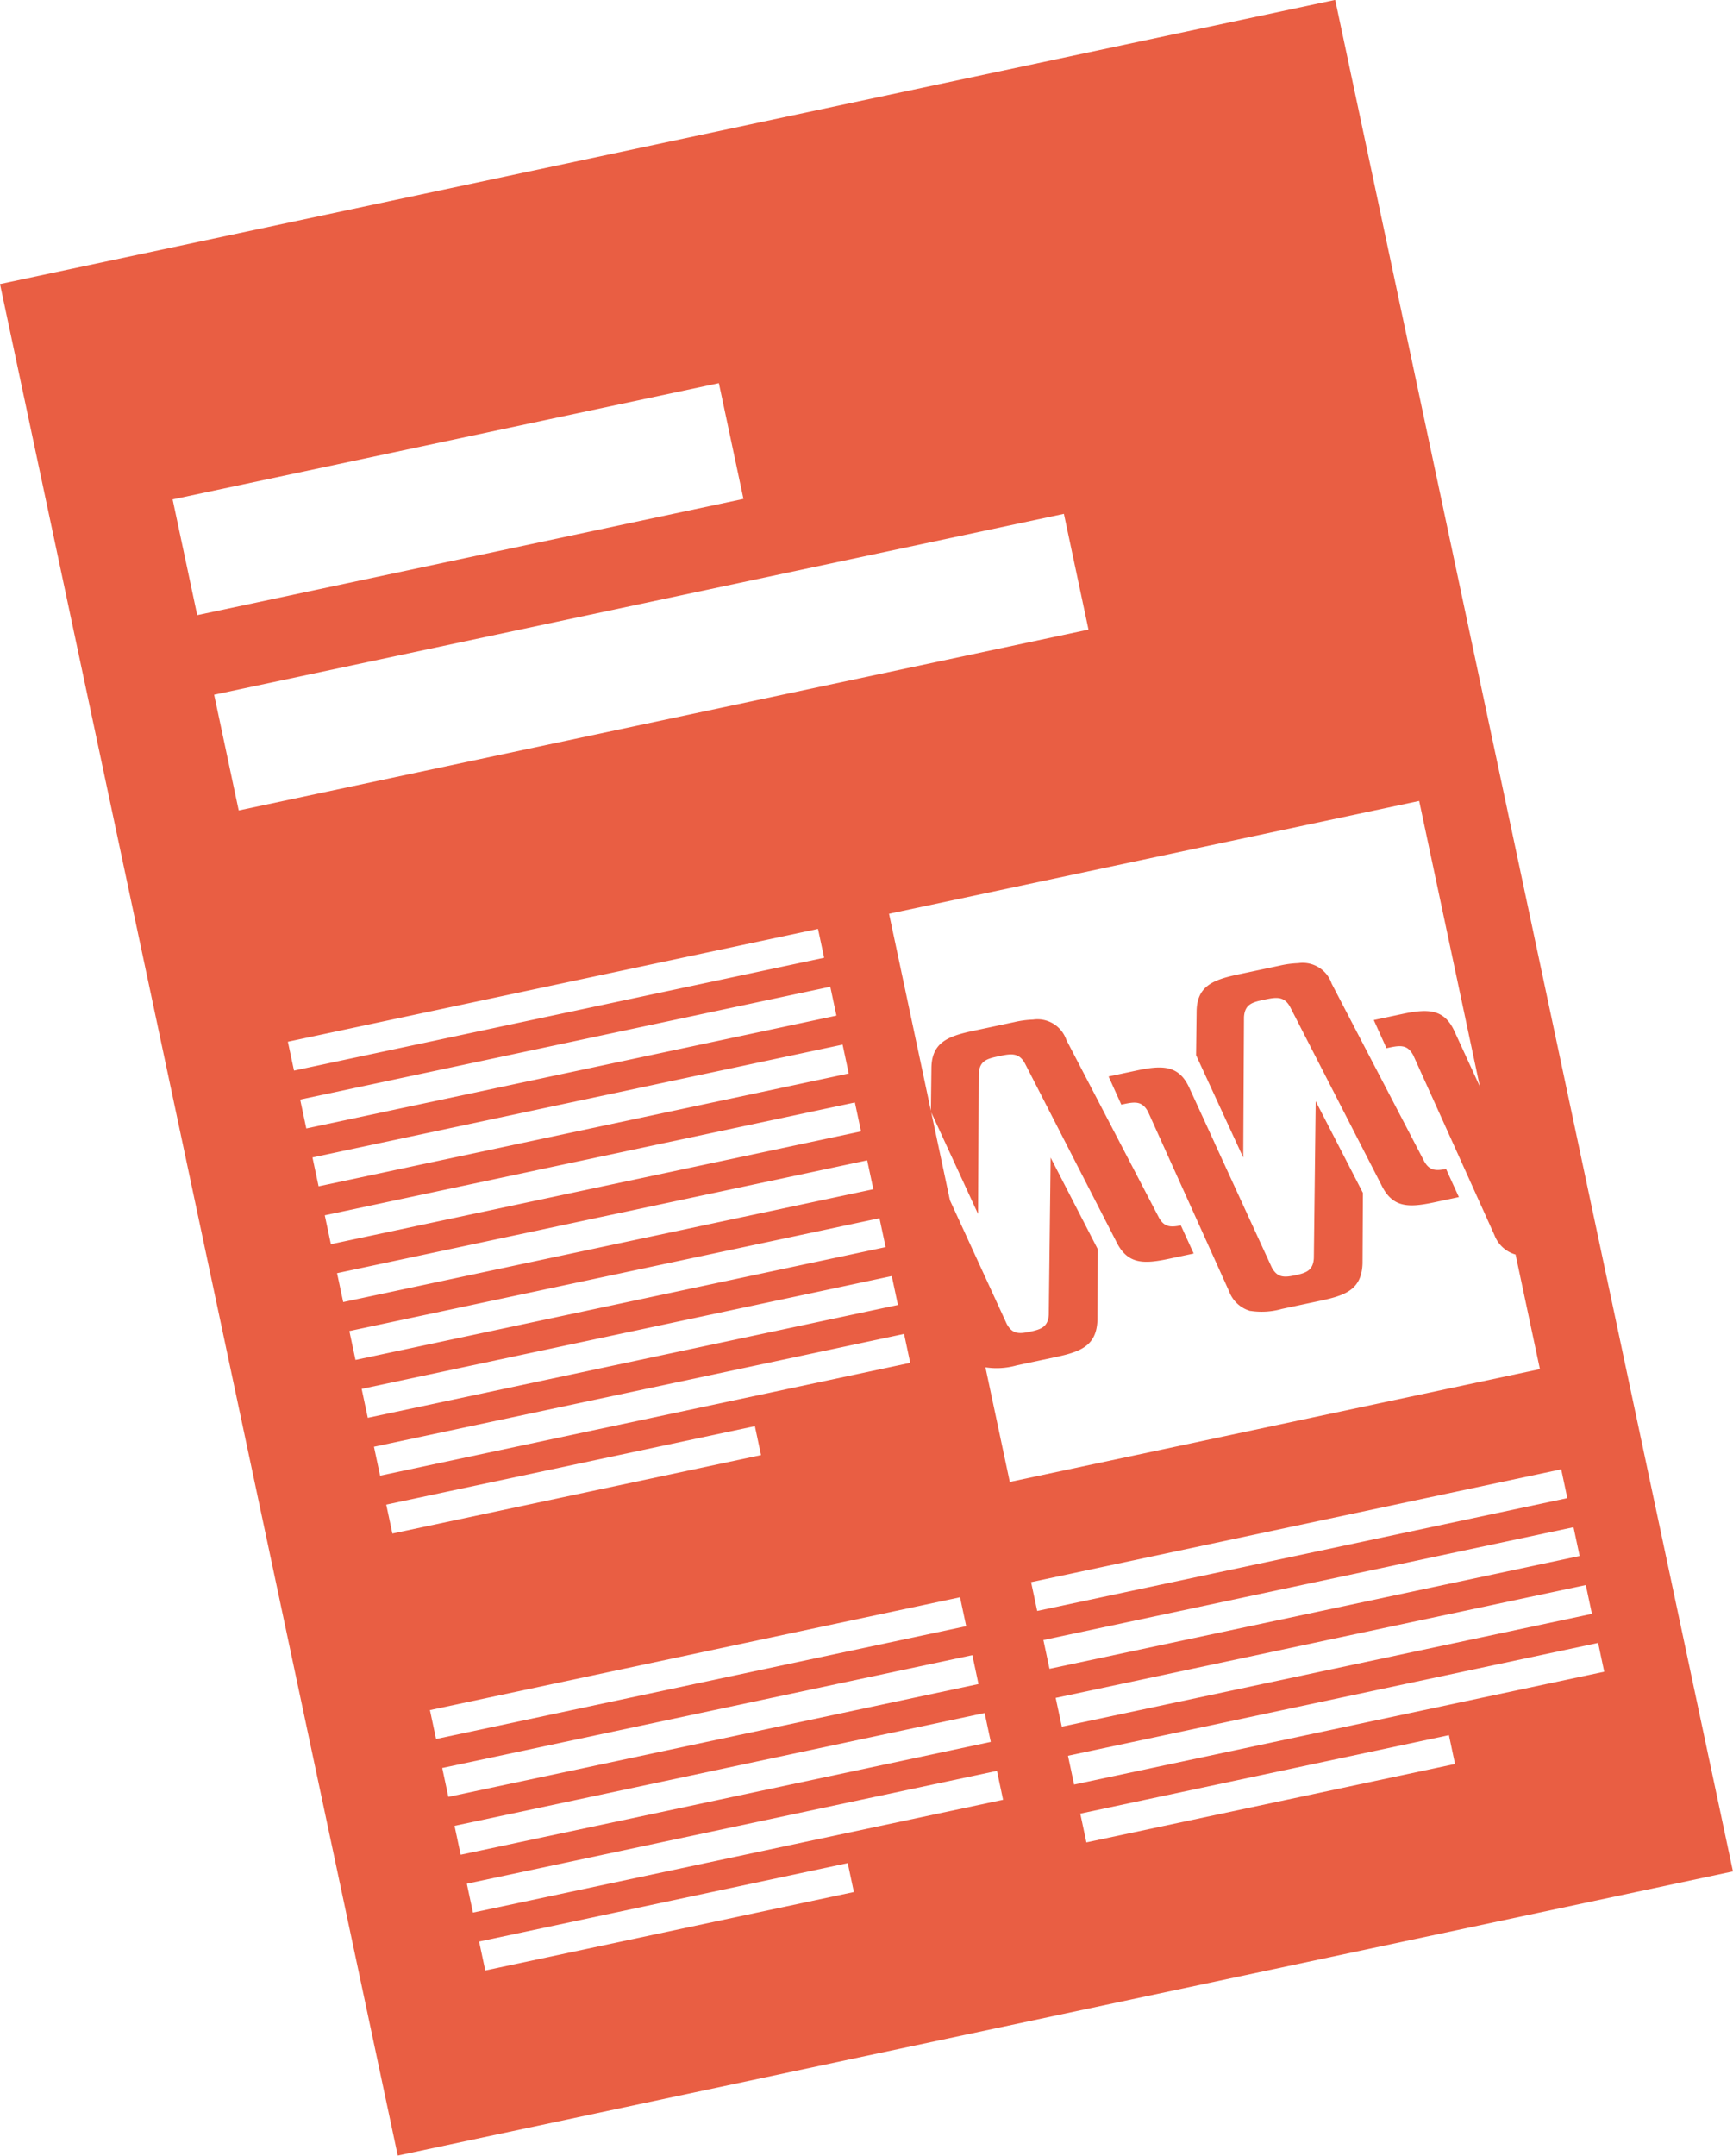 <?xml version="1.0" encoding="UTF-8"?>
<svg xmlns="http://www.w3.org/2000/svg" width="74.269" height="92.325" viewBox="0 0 74.269 92.325">
  <path id="Path_819" data-name="Path 819" d="M0,81.951H58.508V0H0Zm5.318-71.39H29.254v5.068H5.318Zm0,8.552H42.555v5.068H5.318Zm0,35.464H21.471v1.267H5.318Zm16.153,20.4H5.318V73.711H21.471Zm7.077-2.534H5.318V71.177h23.23Zm0-2.534H5.318V68.643h23.23Zm0-2.534H5.318V66.11h23.23Zm0-2.534H5.318V63.575h23.23Zm0-11.531H5.318V52.044h23.23Zm0-2.534H5.318V49.51h23.23Zm0-2.534H5.318V46.977h23.23Zm0-2.534H5.318V44.443h23.23Zm0-2.534H5.318V41.909h23.23Zm0-2.534H5.318V39.375h23.23Zm0-2.534H5.318V36.841h23.23Zm0-2.534H5.318V34.308h23.23Zm19.266,39.4H31.661V73.711H47.815Zm7.077-2.534H31.661V71.177h23.23Zm0-2.534H31.661V68.643h23.23Zm0-2.534H31.661V66.11h23.23Zm0-2.534H31.661V63.575h23.23Zm0-5.649H31.661V34.308h23.23ZM36.785,53.159l.64-2.932-1.162-4.263-1.477,6.563c-.141.505-.449.545-.924.546s-.783-.04-.924-.546l-.649-2.884-.636-2.826v7.348a3.161,3.161,0,0,0,1.343.2h1.733c1.13,0,1.8-.144,2.057-1.207M34,41.8c.145-.517.463-.546.957-.546h.1c.494,0,.829.037.973.554l2.232,8.243c.26,1.063.927,1.207,2.057,1.207h1.086l-.287-1.293c-.437-.006-.722-.064-.857-.545l-2.289-8.243a1.31,1.31,0,0,0-1.216-1.152,4.224,4.224,0,0,0-.808-.062H34.117c-1.13,0-1.827.144-2.058,1.206l-.406,1.8,1.065,4.709Zm9.271,5.021-.433-1.925-.137-.608c-.231-1.062-.928-1.206-2.058-1.206H39.416l.282,1.293H39.8c.494,0,.813.028.957.545l1.012,4.637.367,1.684.419,1.922a1.366,1.366,0,0,0,.714,1.007ZM48.4,53.159l.64-2.932-1.162-4.263-1.477,6.563c-.141.505-.449.545-.924.546s-.783-.04-.924-.546l-.649-2.884-.636-2.826v7.348a3.161,3.161,0,0,0,1.343.2h1.733c1.13,0,1.8-.144,2.057-1.207M45.621,41.8c.145-.517.463-.546.957-.546h.1c.494,0,.829.037.973.554l2.232,8.243c.26,1.063.927,1.207,2.057,1.207h1.086l-.287-1.293c-.437-.006-.722-.064-.856-.545l-2.289-8.243a1.31,1.31,0,0,0-1.216-1.152,4.224,4.224,0,0,0-.808-.062H45.737c-1.13,0-1.827.144-2.058,1.206l-.406,1.8,1.065,4.709Zm9.271,5.021-.433-1.925-.137-.608c-.231-1.062-.928-1.206-2.058-1.206H51.036l.282,1.293h.105c.494,0,.813.028.957.545l1.012,4.637.367,1.684.419,1.922a1.366,1.366,0,0,0,.714,1.007Z" transform="matrix(0.978, -0.208, 0.208, 0.978, 0, 12.165)" fill="#e95e43"></path>
</svg>
